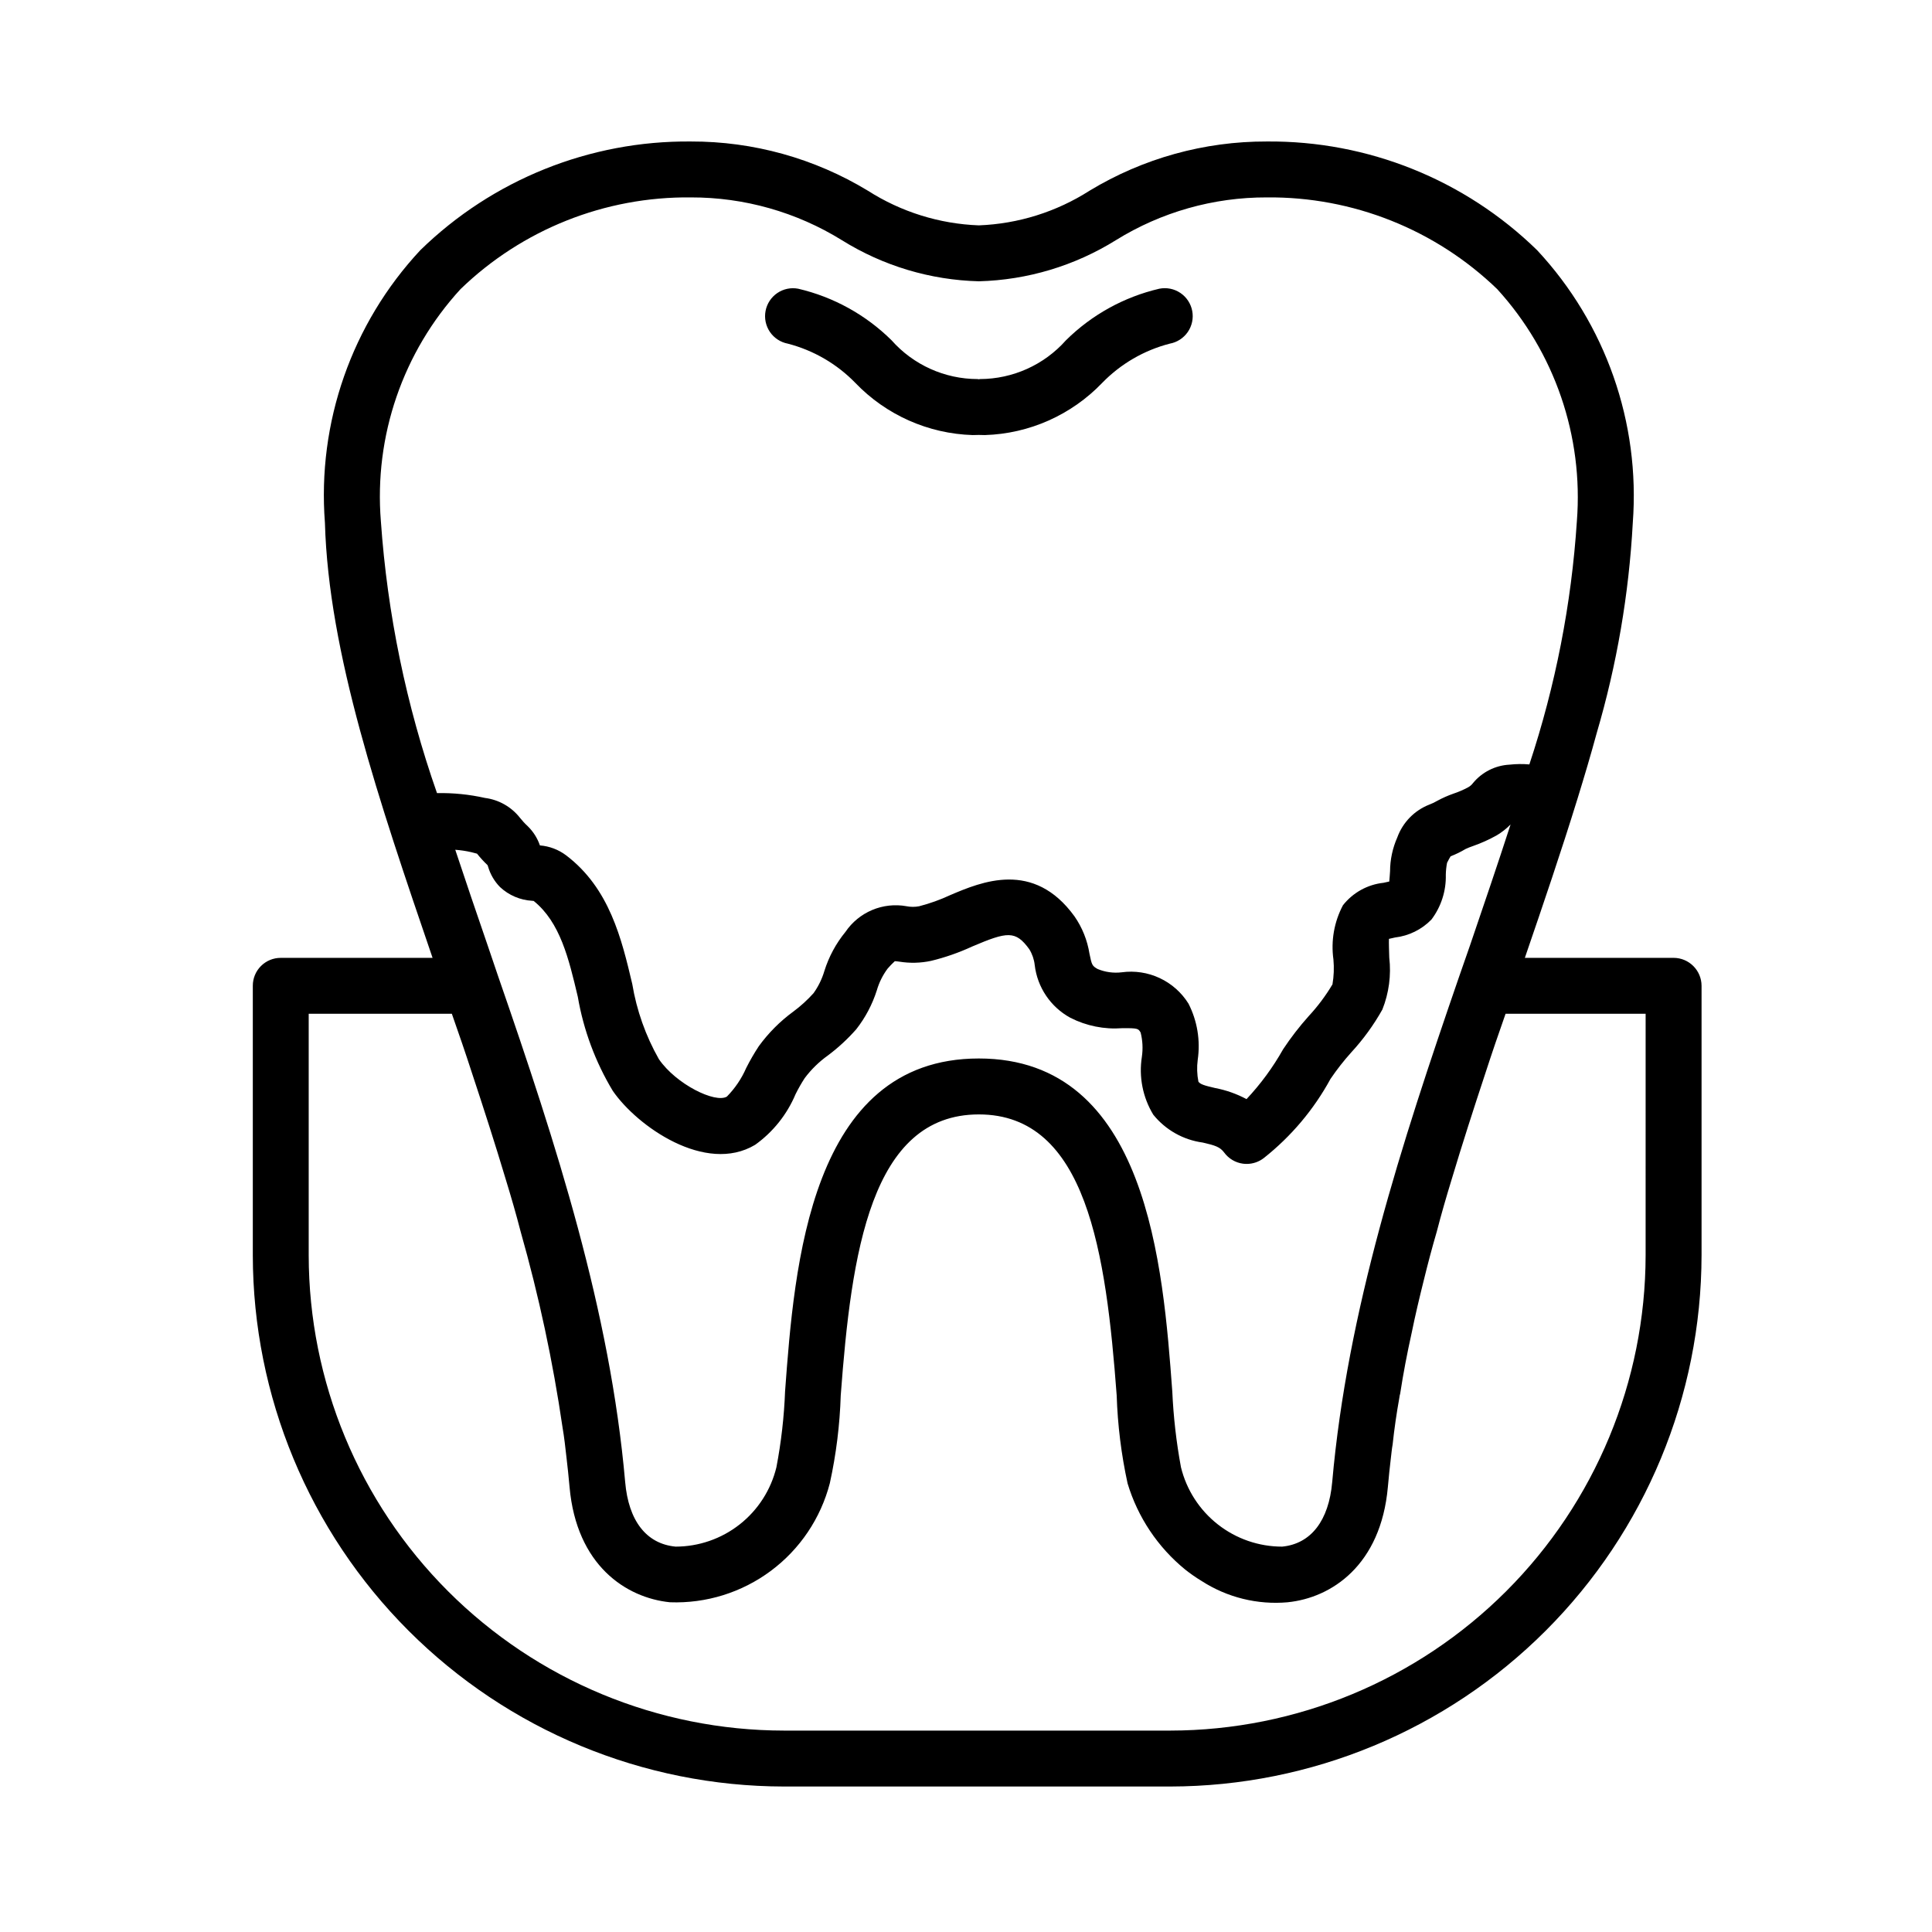 <?xml version="1.0" encoding="UTF-8"?>
<!-- Uploaded to: SVG Repo, www.svgrepo.com, Generator: SVG Repo Mixer Tools -->
<svg fill="#000000" width="800px" height="800px" version="1.1" viewBox="144 144 512 512" xmlns="http://www.w3.org/2000/svg">
 <path d="m346.88 226.41c0.367-1.934 1.484-3.641 3.109-4.746s3.621-1.52 5.551-1.148c9.344 2.184 17.902 6.91 24.727 13.656 5.781 6.531 14.082 10.273 22.805 10.285 0.109 0 0.203 0.051 0.312 0.055s0.203-0.055 0.309-0.055c8.719-0.02 17.016-3.758 22.801-10.281 6.82-6.75 15.379-11.477 24.723-13.66 1.938-0.391 3.953 0.012 5.594 1.117s2.773 2.82 3.141 4.766c0.371 1.941-0.055 3.953-1.176 5.582s-2.848 2.742-4.797 3.094c-6.801 1.758-12.988 5.356-17.883 10.391-8.156 8.508-19.32 13.477-31.098 13.832-0.527 0-1.066-0.016-1.613-0.035-0.547 0.02-1.086 0.035-1.613 0.035h-0.004c-11.777-0.359-22.949-5.328-31.102-13.836-4.898-5.035-11.086-8.629-17.887-10.391-1.93-0.367-3.637-1.484-4.742-3.109-1.105-1.625-1.523-3.621-1.156-5.551zm248.05 178.84v71.422c-0.059 37.316-14.91 73.09-41.297 99.477-26.387 26.387-62.16 41.238-99.477 41.297h-102.39c-37.32-0.047-73.098-14.895-99.488-41.285-26.391-26.387-41.234-62.168-41.281-99.488v-71.422c-0.008-1.965 0.77-3.856 2.164-5.246 1.391-1.391 3.277-2.168 5.246-2.16h40.23c-14.227-41.641-27.562-80.832-28.527-115.29-2.059-26.555 7.106-52.754 25.266-72.238 19.156-18.707 44.945-29.07 71.719-28.82 16.535-0.043 32.762 4.469 46.898 13.039 8.812 5.629 18.965 8.801 29.414 9.188 10.422-0.398 20.551-3.57 29.34-9.188 14.164-8.578 30.414-13.09 46.973-13.039 26.75-0.234 52.508 10.125 71.645 28.82 18.152 19.492 27.34 45.68 25.34 72.238-1.02 18.879-4.227 37.578-9.559 55.715-1.562 5.758-3.305 11.609-5.125 17.512v0.012l-0.031 0.078c-4.215 13.656-8.977 27.656-13.887 41.965h39.414l0.004 0.004c4.086 0.008 7.398 3.32 7.41 7.406zm-335.12-51.066c4.273-0.086 8.539 0.344 12.707 1.277 3.66 0.469 6.988 2.356 9.27 5.254 0.629 0.797 1.316 1.543 2.062 2.231 1.465 1.422 2.57 3.168 3.234 5.098 2.516 0.199 4.922 1.109 6.938 2.625 11.539 8.754 14.723 22.211 17.531 34.082 1.164 7.012 3.555 13.762 7.062 19.941 4.574 6.668 14.969 11.754 18.016 9.918 2.152-2.184 3.887-4.75 5.113-7.562 1.004-1.992 2.121-3.93 3.348-5.793 2.547-3.504 5.621-6.59 9.113-9.148 1.961-1.449 3.769-3.094 5.398-4.91 1.27-1.777 2.238-3.758 2.859-5.852 1.18-3.789 3.078-7.312 5.594-10.383 1.746-2.574 4.203-4.59 7.07-5.797 2.871-1.207 6.027-1.559 9.09-1.008 1.113 0.223 2.254 0.227 3.367 0.012 2.828-0.73 5.586-1.719 8.23-2.953 8.254-3.508 22.062-9.371 32.93 5.617 2.059 2.961 3.418 6.352 3.981 9.914 0.613 2.977 0.695 3.223 2.176 4.059 2.008 0.828 4.195 1.129 6.356 0.867 3.438-0.473 6.938 0.059 10.078 1.531 3.144 1.473 5.793 3.824 7.629 6.769 2.34 4.59 3.191 9.797 2.445 14.895-0.254 1.93-0.191 3.887 0.188 5.793 0.512 0.68 1.461 0.996 4.426 1.68 2.906 0.551 5.715 1.543 8.32 2.938 3.754-3.996 7.008-8.43 9.695-13.207 2.047-3.09 4.312-6.027 6.785-8.789 2.391-2.574 4.5-5.394 6.297-8.414 0.371-2.176 0.457-4.391 0.254-6.59-0.691-4.934 0.188-9.961 2.519-14.367 2.637-3.356 6.516-5.504 10.758-5.961 0.457-0.094 1.043-0.219 1.52-0.336 0.078-0.672 0.148-1.855 0.211-2.711 0.012-3.094 0.668-6.148 1.918-8.977 1.453-3.996 4.559-7.168 8.52-8.711 0.727-0.27 1.426-0.605 2.09-1 1.371-0.742 2.793-1.371 4.262-1.887 1.344-0.445 2.644-1.008 3.894-1.68 0.496-0.27 0.934-0.645 1.273-1.098 2.398-2.926 5.918-4.707 9.695-4.906 1.75-0.191 3.512-0.215 5.266-0.062 6.922-20.867 11.156-42.531 12.59-64.469 1.754-22.535-5.887-44.789-21.113-61.492-16.371-15.801-38.301-24.527-61.051-24.305-14.133-0.043-27.996 3.883-40.008 11.336-10.918 6.797-23.449 10.555-36.305 10.895-12.855-0.328-25.391-4.086-36.305-10.895-12.016-7.441-25.875-11.367-40.008-11.336-22.754-0.25-44.691 8.48-61.051 24.305-15.285 16.664-22.938 38.949-21.113 61.492 1.719 24.578 6.723 48.816 14.875 72.07zm186.8 69.867v-0.004c0.312-2.141 0.199-4.324-0.332-6.418-0.621-1.031-0.688-1.191-4.883-1.148h-0.004c-4.75 0.355-9.508-0.602-13.754-2.769-5.215-2.852-8.73-8.055-9.426-13.957-0.16-1.488-0.652-2.922-1.434-4.195-3.66-5.039-5.809-4.691-15.164-0.715-3.5 1.617-7.148 2.891-10.891 3.797-2.758 0.586-5.594 0.656-8.375 0.207-0.426-0.055-0.891-0.121-1.223-0.129 0.027 0.059-0.637 0.516-1.895 1.973v-0.004c-1.297 1.742-2.269 3.703-2.871 5.789-1.188 3.723-3.027 7.203-5.434 10.277-2.258 2.566-4.773 4.891-7.504 6.941-2.352 1.676-4.434 3.703-6.164 6.016-0.891 1.371-1.699 2.793-2.426 4.258-2.258 5.375-5.965 10.02-10.707 13.414-13.145 7.871-31.293-4.914-37.738-14.309-4.609-7.66-7.75-16.113-9.262-24.922-2.402-10.141-4.668-19.734-11.691-25.391-0.129-0.016-0.266-0.023-0.398-0.043-3.18-0.176-6.191-1.465-8.516-3.633-1.492-1.516-2.578-3.379-3.172-5.418l-0.129-0.379c-1-0.957-1.938-1.977-2.801-3.059-0.391-0.117-0.891-0.238-1.535-0.402v0.004c-1.391-0.32-2.805-0.531-4.231-0.633 2.766 8.32 5.625 16.758 8.574 25.309l2.816 8.297c15.484 44.676 29.637 88.539 33.637 133.95 0.891 10.297 5.629 16.375 13.336 17.113v0.004c6.172 0 12.164-2.074 17.016-5.891 4.852-3.816 8.277-9.152 9.73-15.152 1.27-6.648 2.039-13.387 2.297-20.152 2.445-32.969 6.519-88.168 51.344-88.168 44.75 0 48.824 55.195 51.27 88.242 0.301 6.738 1.07 13.449 2.297 20.078 1.469 6.004 4.91 11.344 9.773 15.156 4.863 3.816 10.867 5.891 17.047 5.887 7.633-0.742 12.371-6.891 13.262-17.113 4-45.344 18.227-89.277 33.637-133.95l2.891-8.297c3.707-10.871 7.352-21.555 10.742-32.023v-0.004c-1.094 1.117-2.328 2.09-3.672 2.887-2.004 1.125-4.102 2.07-6.269 2.828-0.672 0.227-1.336 0.488-1.98 0.789-1.266 0.758-2.594 1.406-3.973 1.941-0.27 0.422-0.559 0.98-0.941 1.727-0.199 1.039-0.309 2.094-0.332 3.152 0.113 4.277-1.227 8.465-3.805 11.879-2.574 2.648-5.984 4.328-9.652 4.758-0.484 0.102-1.105 0.23-1.613 0.363-0.043 1.113 0.035 3.363 0.086 4.961 0.543 4.668-0.086 9.395-1.824 13.762-2.297 4.098-5.066 7.91-8.25 11.363-1.992 2.215-3.828 4.562-5.5 7.027-4.414 8.109-10.426 15.242-17.668 20.969-1.297 1.012-2.898 1.559-4.543 1.559-0.336 0-0.672-0.023-1.008-0.066-1.977-0.27-3.762-1.328-4.949-2.938-1.113-1.496-2.379-1.902-5.723-2.668v0.004c-5.137-0.703-9.812-3.344-13.074-7.379-2.793-4.598-3.863-10.039-3.019-15.355zm133.5-11.391h-37.117c-1.852 5.262-3.629 10.445-5.336 15.707-3.113 9.41-6.148 18.82-8.965 28.227-1.406 4.594-2.742 9.188-3.926 13.781-1.258 4.297-2.371 8.52-3.406 12.742-1.184 4.742-2.297 9.41-3.262 14.152-1.184 5.336-2.223 10.742-3.039 16.078-0.109 0.363-0.184 0.734-0.223 1.113-0.742 4.148-1.332 8.223-1.777 12.371-0.223 1.184-0.297 2.297-0.445 3.406-0.297 2.594-0.594 5.188-0.816 7.852-1.852 20.672-14.891 29.34-26.523 30.523l0.004 0.004c-8.023 0.715-16.055-1.266-22.82-5.629-1.52-0.918-2.981-1.934-4.371-3.039-7.25-5.914-12.562-13.863-15.262-22.82-1.672-7.672-2.641-15.484-2.891-23.336-2.816-37.637-7.926-74.461-36.527-74.461-28.672 0-33.785 36.75-36.602 74.461-0.242 7.828-1.211 15.613-2.887 23.262-2.414 9.305-7.93 17.504-15.637 23.242-7.707 5.738-17.141 8.676-26.742 8.32-11.633-1.184-24.746-9.781-26.598-30.523-0.223-2.668-0.52-5.262-0.816-7.852-0.297-2.668-0.594-5.336-1.039-7.926v-0.004c-2.559-17.539-6.269-34.887-11.113-51.938-1.184-4.594-2.519-9.188-3.926-13.781-2.816-9.41-5.852-18.82-8.965-28.227-1.703-5.262-3.481-10.445-5.336-15.707h-37.934v64.012c0.035 33.395 13.316 65.41 36.93 89.023 23.613 23.613 55.629 36.895 89.023 36.93h102.39c33.391-0.047 65.402-13.332 89.012-36.941s36.895-55.621 36.941-89.012z"/>
</svg>